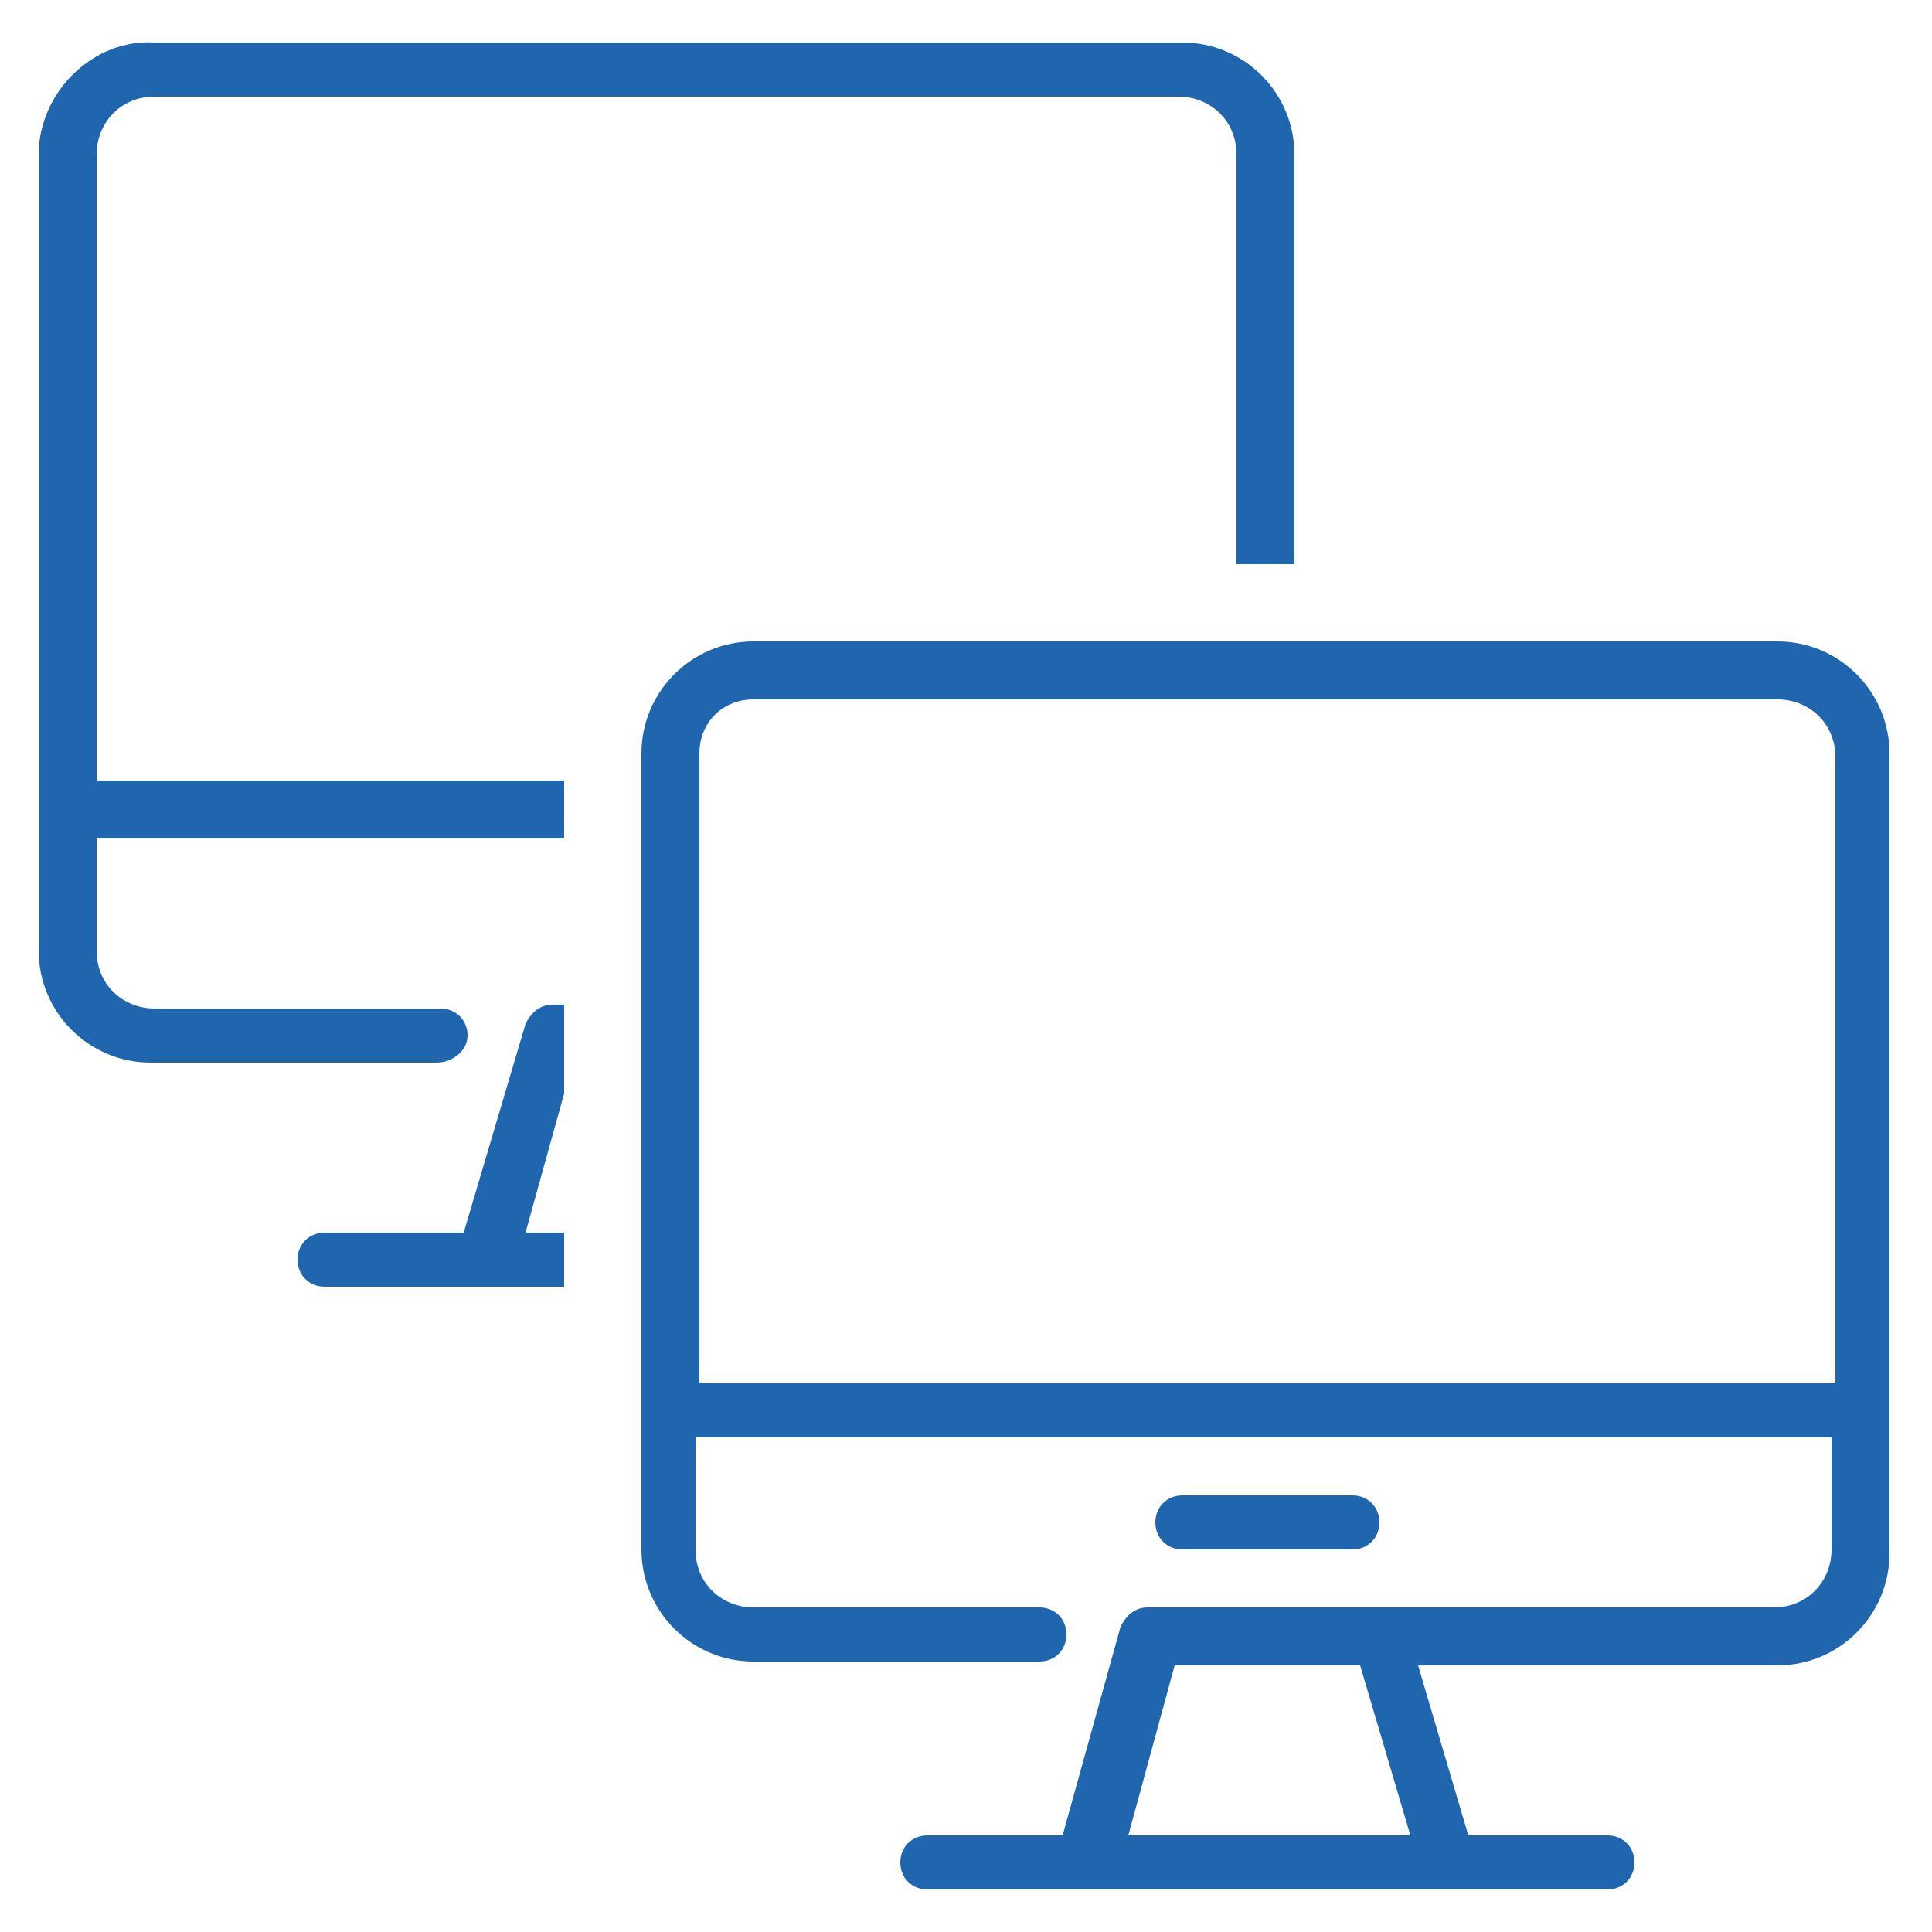 <svg version="1.1" id="Calque_1" xmlns="http://www.w3.org/2000/svg" xmlns:xlink="http://www.w3.org/1999/xlink" x="0px" y="0px"
 width="50" height="50"	 viewBox="0 0 50 50" style="enable-background:new 0 0 50 50;" xml:space="preserve" fill="#1f66af">
<g>
	<g>
		<path d="M14.6,31.9h-1l1-3.6V26c-0.1,0-0.2,0-0.3,0c-0.4,0-0.6,0.3-0.7,0.5L12,31.9H8.4c-0.4,0-0.7,0.3-0.7,0.7s0.3,0.7,0.7,0.7
			h6.2V31.9z"/>
		<path d="M12.1,26.8c0-0.4-0.3-0.7-0.7-0.7H4c-0.8,0-1.5-0.6-1.5-1.5v-2.9h12.1v-1.5H2.5V4c0-0.8,0.6-1.5,1.5-1.5h26.5
			c0.8,0,1.5,0.6,1.5,1.5v10.6h1.5V4c0-1.6-1.3-2.9-2.9-2.9H4C2.4,1,1,2.4,1,4v20.6c0,1.6,1.3,2.9,2.9,2.9h7.4
			C11.7,27.5,12.1,27.2,12.1,26.8z"/>
	</g>
	<g>
		<g transform="translate(-300)">
			<path d="M319.5,16.6c-1.6,0-2.9,1.3-2.9,2.9v20.6c0,1.6,1.3,2.9,2.9,2.9h7.4c0.4,0,0.7-0.3,0.7-0.7c0-0.4-0.3-0.7-0.7-0.7h-7.4
				c-0.8,0-1.5-0.6-1.5-1.5v-2.9h29.4v2.9c0,0.8-0.6,1.5-1.5,1.5c-5.4,0-10.8,0-16.2,0c-0.4,0-0.6,0.3-0.7,0.5l-1.5,5.4H324
				c-0.4,0-0.7,0.3-0.7,0.7c0,0.4,0.3,0.7,0.7,0.7h17.6c0.4,0,0.7-0.3,0.7-0.7c0-0.4-0.3-0.7-0.7-0.7H338l-1.3-4.4h9.3
				c1.6,0,2.9-1.3,2.9-2.9V19.5c0-1.6-1.3-2.9-2.9-2.9H319.5z M319.5,18.1H346c0.8,0,1.5,0.6,1.5,1.5v16.2h-29.4V19.5
				C318.1,18.7,318.7,18.1,319.5,18.1z M330.4,43.1h4.8l1.3,4.4h-7.3L330.4,43.1z"/>
			<path d="M330.6,38.7c-0.4,0-0.7,0.3-0.7,0.7s0.3,0.7,0.7,0.7h4.4c0.4,0,0.7-0.3,0.7-0.7s-0.3-0.7-0.7-0.7H330.6z"/>
		</g>
	</g>
</g>
</svg>
